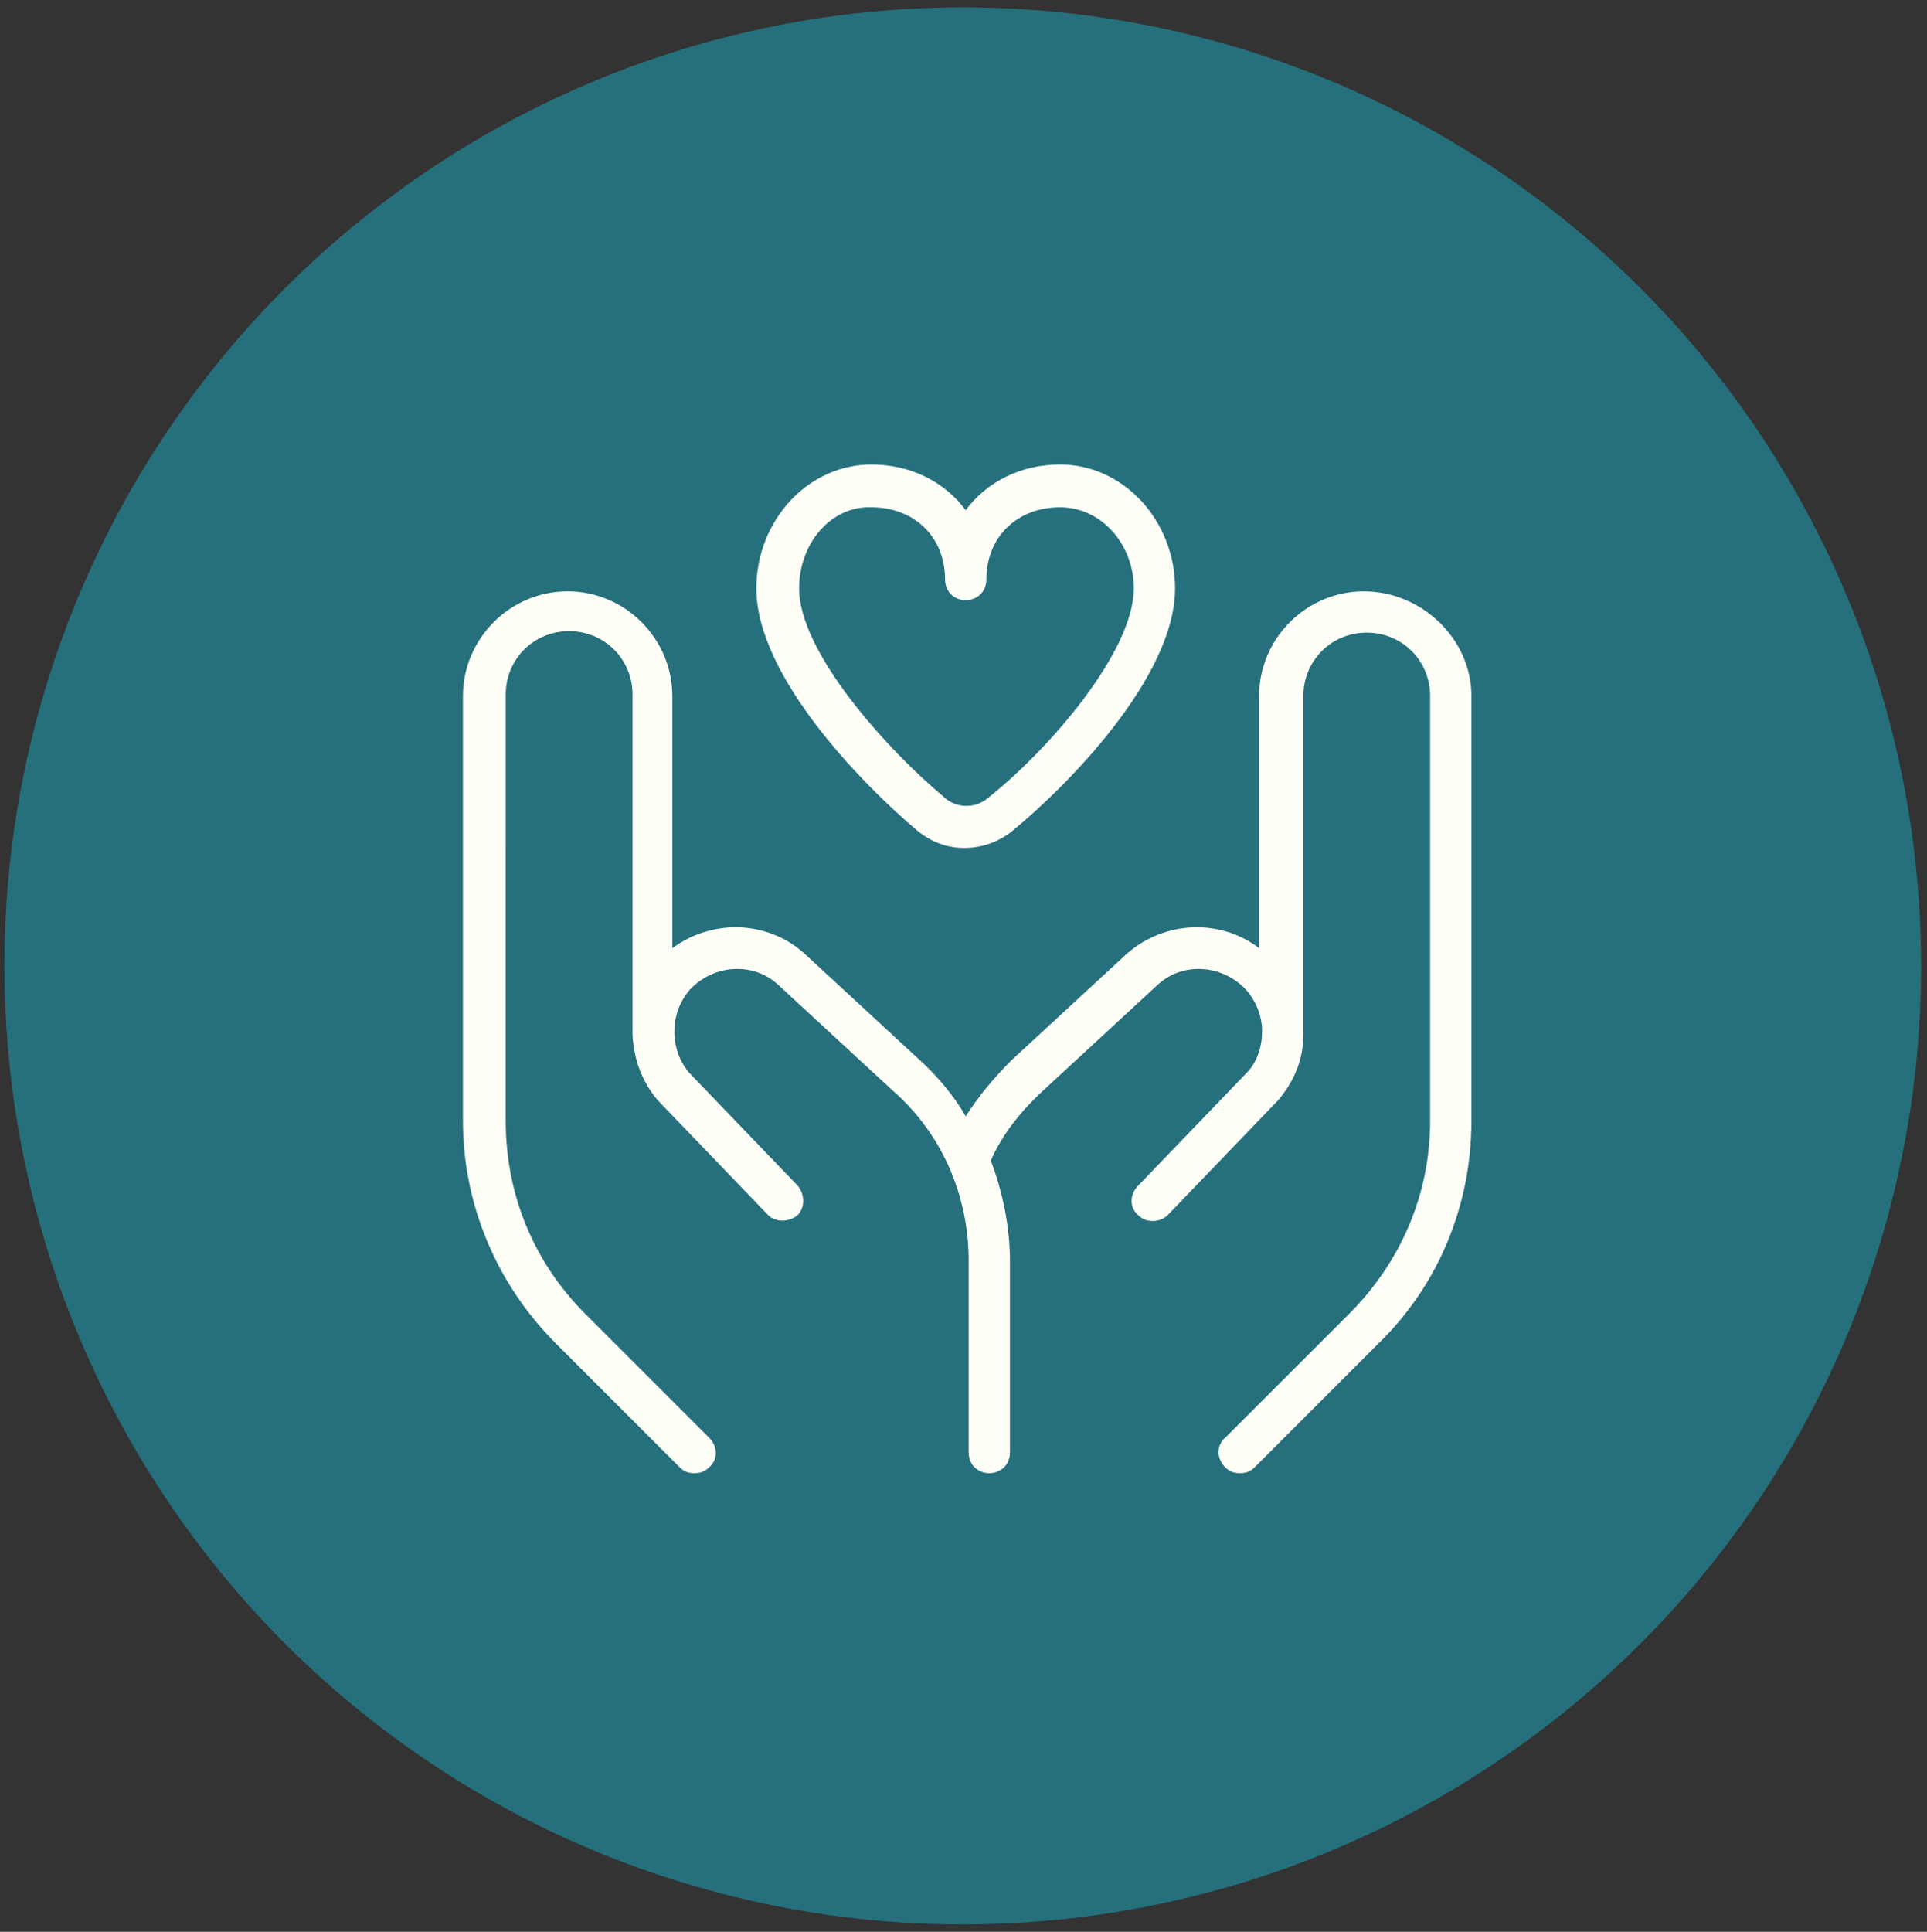 <?xml version="1.0" encoding="UTF-8"?> <!-- Generator: Adobe Illustrator 28.4.1, SVG Export Plug-In . SVG Version: 6.00 Build 0) --> <svg xmlns="http://www.w3.org/2000/svg" xmlns:xlink="http://www.w3.org/1999/xlink" version="1.1" id="Capa_1" x="0px" y="0px" viewBox="0 0 130.7 131" style="enable-background:new 0 0 130.7 131;" xml:space="preserve"><rect x="0" y="0" width="130.7" height="131" fill="#333333" stroke="none"/> <style type="text/css"> .st0{fill:#25707C;} .st1{fill:#FFFEF7;} </style> <g> <circle class="st0" cx="65.3" cy="65.5" r="65"></circle> </g> <path class="st1" d="M99.8,47.2V76c0,5.7-2.2,11.1-6.3,15.1l-8.4,8.4c-0.3,0.3-0.6,0.4-1,0.4c-0.4,0-0.7-0.1-1-0.4 c-0.6-0.6-0.6-1.5,0-2l8.4-8.4C95,85.6,97,81,97,76V47.2c0-2.4-1.9-4.3-4.3-4.3s-4.3,1.9-4.3,4.3c0,0,0,23,0,23 c0,1.6-0.6,3.1-1.7,4.4l-7.5,7.8c-0.3,0.3-0.7,0.4-1,0.4c-0.4,0-0.7-0.1-1-0.4c-0.6-0.5-0.6-1.4,0-2l7.5-7.8 c0.6-0.7,0.9-1.7,0.9-2.6c0,0,0,0,0,0v-0.1c0-1-0.4-2-1.1-2.8c-1.6-1.7-4.3-1.9-6-0.3L70.7,74c-1.5,1.4-2.7,2.9-3.5,4.7 c0.8,2.1,1.3,4.5,1.3,6.8v13c0,0.8-0.6,1.4-1.4,1.4c-0.8,0-1.4-0.6-1.4-1.4v-13c0-4.4-1.8-8.6-5.1-11.5l-7.8-7.2 c-1.7-1.6-4.4-1.4-6,0.3c-1.4,1.6-1.4,4-0.1,5.6l7.4,7.7c0.5,0.6,0.5,1.5,0,2c-0.6,0.5-1.5,0.5-2,0l-7.5-7.8 c-1.1-1.3-1.6-2.8-1.7-4.4c0-0.1,0-23.1,0-23.1c0-2.4-1.9-4.3-4.3-4.3c-2.4,0-4.3,1.9-4.3,4.3V76c0,5,1.9,9.6,5.4,13.1l8.4,8.4 c0.6,0.6,0.6,1.5,0,2c-0.3,0.3-0.6,0.4-1,0.4c-0.4,0-0.7-0.1-1-0.4l-8.4-8.4c-4-4-6.3-9.4-6.3-15.1V47.2c0-3.9,3.2-7.1,7.1-7.1 s7.1,3.2,7.1,7.1v17.1c2.7-2,6.5-1.9,9,0.4l7.8,7.2c1.2,1.1,2.3,2.4,3.1,3.8c0.9-1.4,1.9-2.6,3.1-3.8l7.8-7.2c2.6-2.3,6.4-2.4,9-0.4 V47.2c0-3.9,3.2-7.1,7.1-7.1S99.8,43.3,99.8,47.2L99.8,47.2z M51.3,39.9c0-4.6,3.5-8.4,7.8-8.4c2.7,0,5,1.2,6.4,3.1 c1.4-1.9,3.7-3.1,6.4-3.1c4.3,0,7.8,3.8,7.8,8.4c0,6-7.3,13.4-11.1,16.5c-0.9,0.7-2,1.1-3.2,1.1s-2.2-0.4-3.1-1.1 C58.6,53.3,51.3,45.9,51.3,39.9z M54.2,39.9c0,4.3,5.9,10.9,10,14.3c0.8,0.6,1.9,0.6,2.7,0c4.2-3.3,10-10,10-14.3c0-3-2.2-5.5-5-5.5 c-2.9,0-5,2-5,4.9c0,0.8-0.6,1.4-1.4,1.4c-0.8,0-1.4-0.6-1.4-1.4c0-2.9-2.1-4.9-5-4.9C56.4,34.3,54.2,36.8,54.2,39.9z"></path> </svg> 